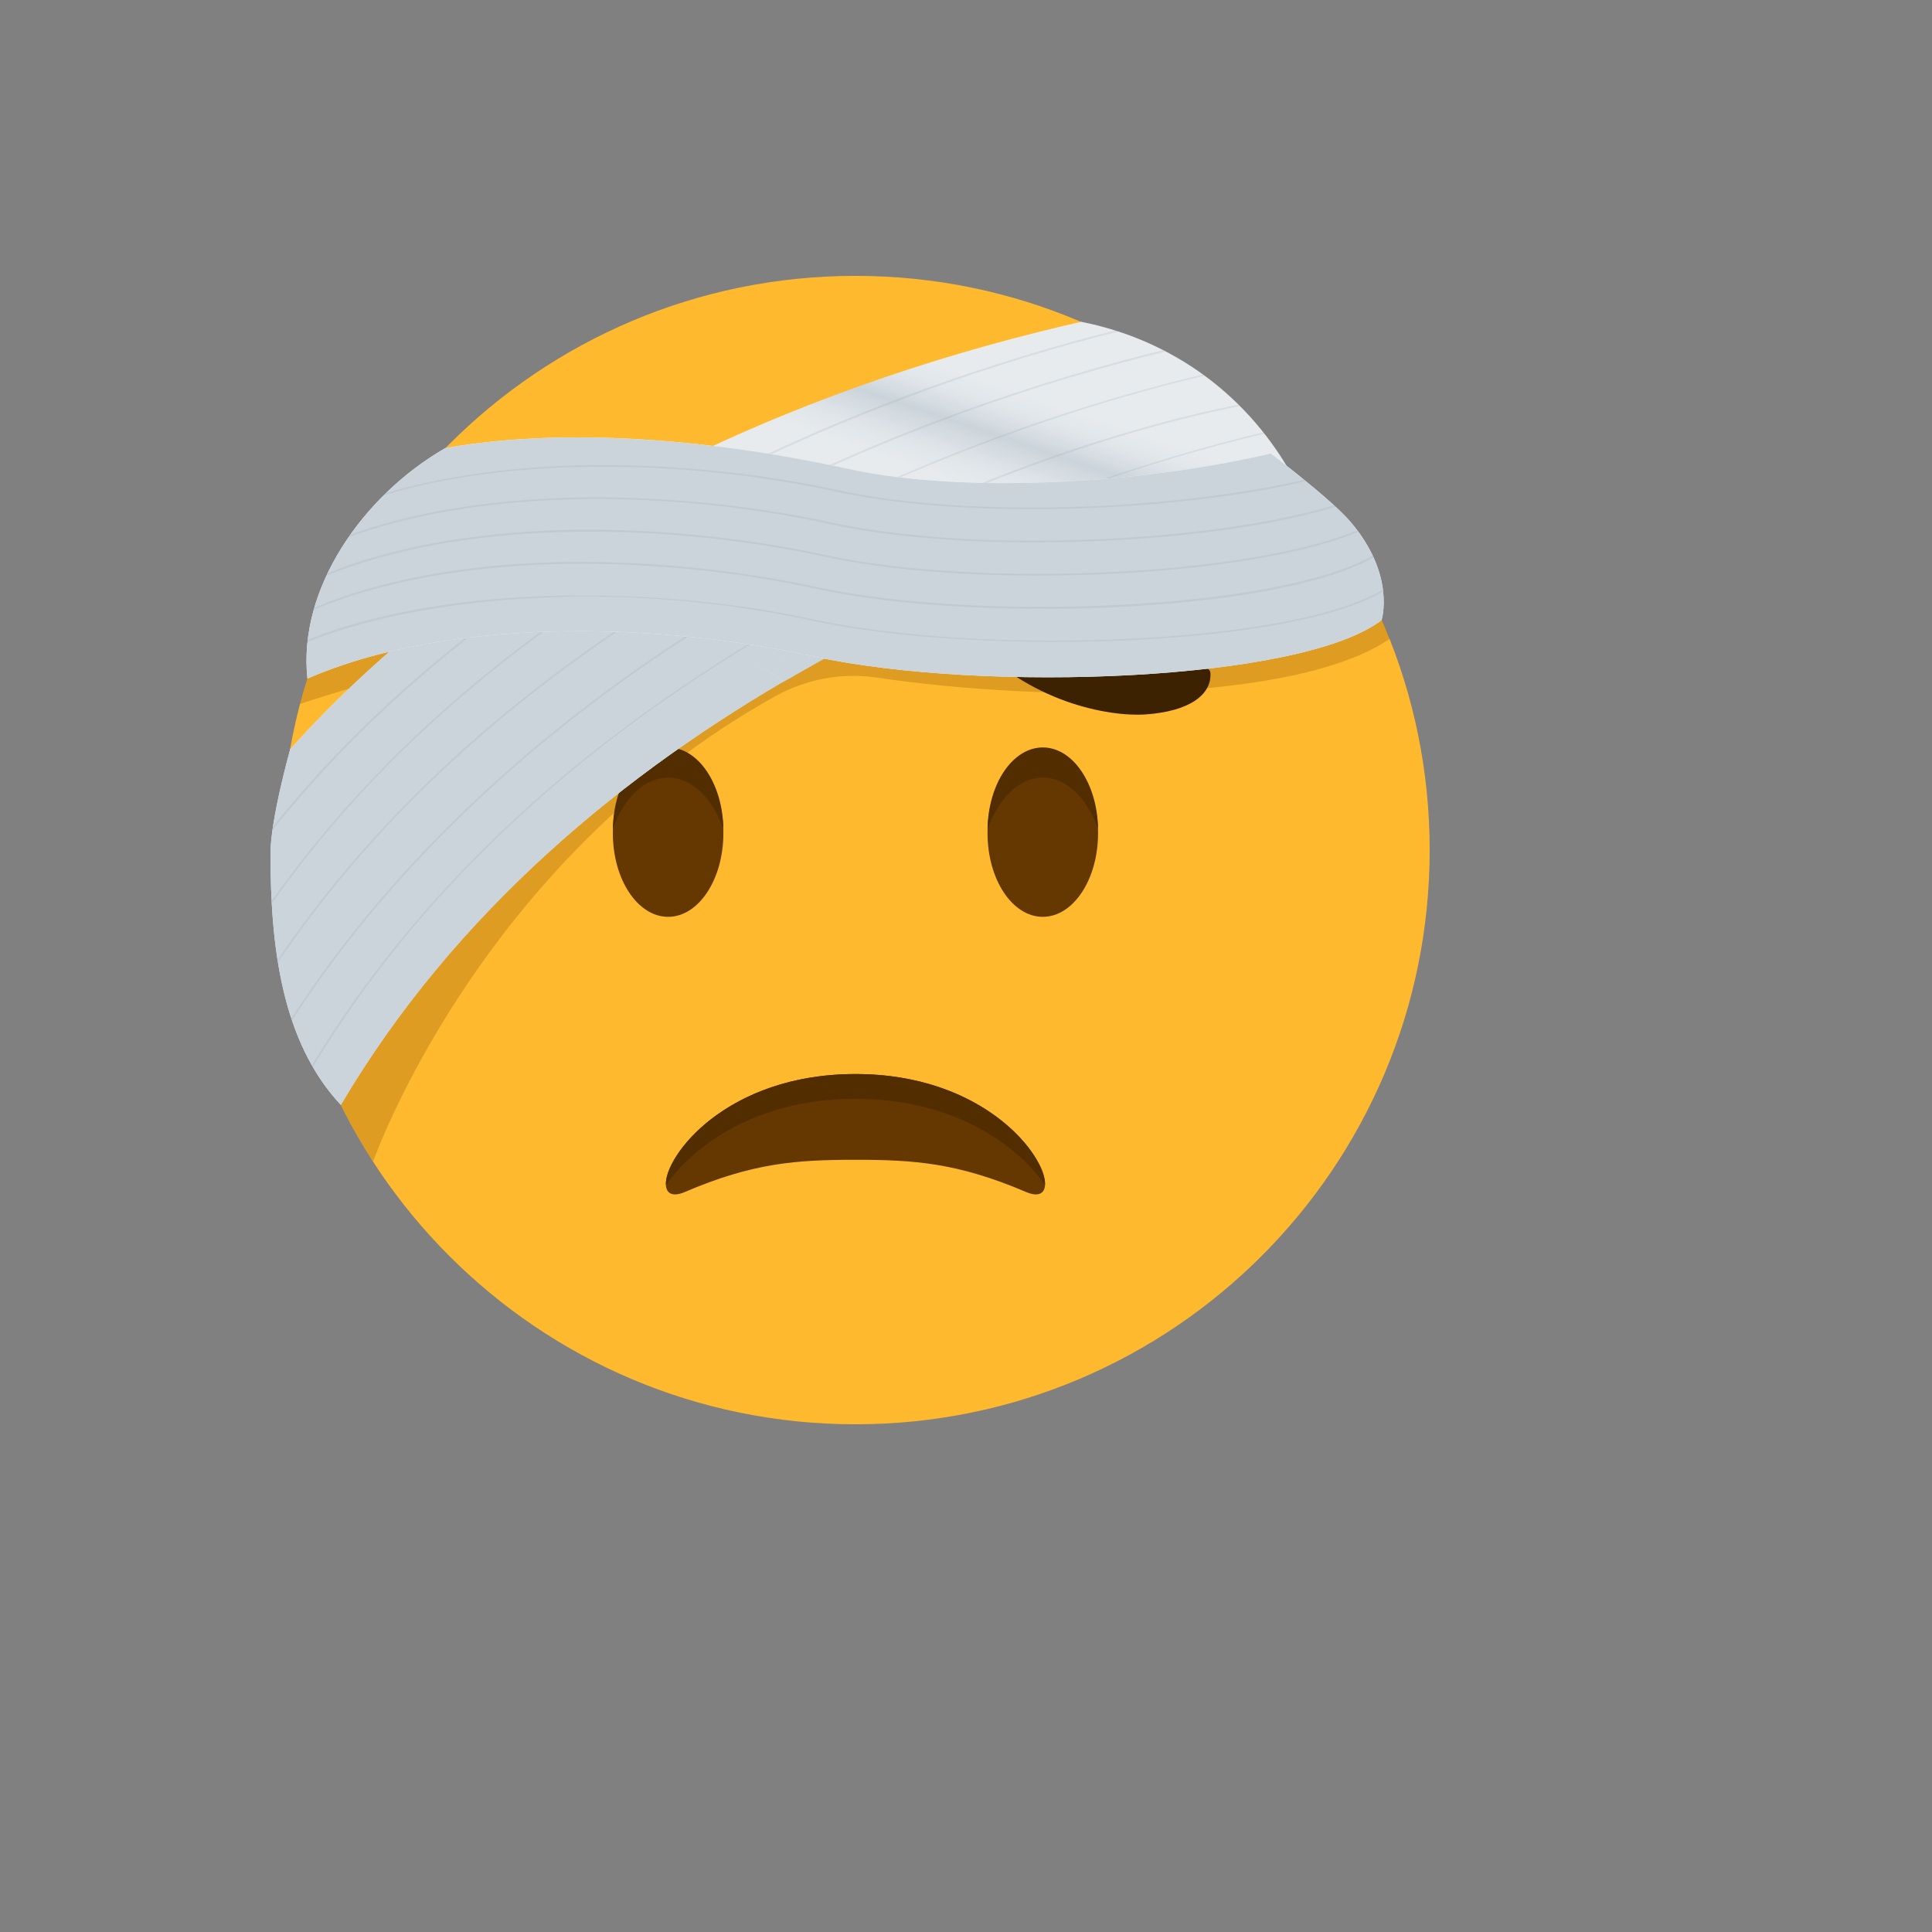 <svg xmlns="http://www.w3.org/2000/svg" version="1.1" xmlns:xlink="http://www.w3.org/1999/xlink" width="100%" height="100%" id="svgWorkerArea" viewBox="-25 -25 625 625" xmlns:idraw="https://idraw.muisca.co" style="background: white;"><rect x="-25" y="-25" width="625" height="625" fill="#808080" stroke="none"/><defs id="defsdoc"><pattern id="patternBool" x="0" y="0" width="10" height="10" patternUnits="userSpaceOnUse" patternTransform="rotate(35)"><circle cx="5" cy="5" r="4" style="stroke: none;fill: #ff000070;"></circle></pattern><radialGradient id="paint0_radial" cx="0" cy="0" r="1" gradientUnits="userSpaceOnUse" gradientTransform="translate(34.385 27.649) scale(36.766)">
<stop stop-color="#FFE030" id="stopImp-384858422"></stop>
<stop offset="1" stop-color="#FFB92E" id="stopImp-421439109"></stop>
</radialGradient><radialGradient id="paint1_radial" cx="0" cy="0" r="1" gradientUnits="userSpaceOnUse" gradientTransform="translate(34.385 27.649) scale(28.925)">
<stop stop-color="#FFEA5F" id="stopImp-988179600"></stop>
<stop offset="1" stop-color="#FFBC47" stop-opacity="0" id="stopImp-191293091"></stop>
</radialGradient><linearGradient id="paint2_linear" x1="46.125" y1="50.674" x2="24.397" y2="10.296" gradientUnits="userSpaceOnUse">
<stop stop-color="#7A4400" stop-opacity="0.5" id="stopImp-743576746"></stop>
<stop offset="0.583" stop-color="#894D00" stop-opacity="0.207" id="stopImp-927724127"></stop>
<stop offset="0.995" stop-color="#975500" stop-opacity="0" id="stopImp-160375532"></stop>
</linearGradient><linearGradient id="paint3_linear" x1="53.236" y1="34.663" x2="52.807" y2="30.526" gradientUnits="userSpaceOnUse">
<stop offset="0.001" stop-color="#3C2200" id="stopImp-201741514"></stop>
<stop offset="1" stop-color="#7A4400" id="stopImp-902078116"></stop>
</linearGradient><linearGradient id="paint4_linear" x1="27.49" y1="34.642" x2="27.919" y2="30.505" gradientUnits="userSpaceOnUse">
<stop offset="0.001" stop-color="#3C2200" id="stopImp-856500985"></stop>
<stop offset="1" stop-color="#7A4400" id="stopImp-156489943"></stop>
</linearGradient><linearGradient id="paint5_linear" x1="40.38" y1="49.948" x2="40.38" y2="55.873" gradientUnits="userSpaceOnUse">
<stop offset="0.001" stop-color="#3C2200" id="stopImp-692602975"></stop>
<stop offset="1" stop-color="#512D00" id="stopImp-9618277"></stop>
</linearGradient><radialGradient id="paint6_radial" cx="0" cy="0" r="1" gradientUnits="userSpaceOnUse" gradientTransform="translate(29.54 39.206) rotate(73.854) scale(4.306 2.786)">
<stop offset="0.001" stop-color="#7A4400" id="stopImp-570923537"></stop>
<stop offset="1" stop-color="#643800" id="stopImp-647113609"></stop>
</radialGradient><linearGradient id="paint7_linear" x1="30.431" y1="34.552" x2="30.431" y2="38.879" gradientUnits="userSpaceOnUse">
<stop offset="0.001" stop-color="#3C2200" id="stopImp-583477831"></stop>
<stop offset="1" stop-color="#512D00" id="stopImp-760781008"></stop>
</linearGradient><radialGradient id="paint8_radial" cx="0" cy="0" r="1" gradientUnits="userSpaceOnUse" gradientTransform="translate(49.441 39.206) rotate(73.854) scale(4.306 2.786)">
<stop offset="0.001" stop-color="#7A4400" id="stopImp-179683373"></stop>
<stop offset="1" stop-color="#643800" id="stopImp-226089668"></stop>
</radialGradient><linearGradient id="paint9_linear" x1="50.331" y1="34.552" x2="50.331" y2="38.879" gradientUnits="userSpaceOnUse">
<stop offset="0.001" stop-color="#3C2200" id="stopImp-256995157"></stop>
<stop offset="1" stop-color="#512D00" id="stopImp-255324107"></stop>
</linearGradient><linearGradient id="paint10_linear" x1="31.045" y1="45.184" x2="42.037" y2="12.724" gradientUnits="userSpaceOnUse">
<stop stop-color="#E7EBEE" id="stopImp-637293351"></stop>
<stop offset="0.205" stop-color="#E1E6EA" id="stopImp-676040287"></stop>
<stop offset="0.482" stop-color="#D0D8DE" id="stopImp-444935858"></stop>
<stop offset="0.54" stop-color="#CBD4DB" id="stopImp-128943323"></stop>
<stop offset="0.64" stop-color="#D5DCE2" id="stopImp-677099942"></stop>
<stop offset="0.829" stop-color="#E2E7EB" id="stopImp-32723965"></stop>
<stop offset="1" stop-color="#E7EBEE" id="stopImp-555680175"></stop>
</linearGradient><linearGradient id="paint11_linear" x1="31.559" y1="20.496" x2="23.305" y2="36.686" gradientUnits="userSpaceOnUse">
<stop stop-color="#84909D" id="stopImp-841307063"></stop>
<stop offset="0.113" stop-color="#8A96A2" id="stopImp-99224894"></stop>
<stop offset="0.266" stop-color="#9BA6B2" id="stopImp-324256374"></stop>
<stop offset="0.442" stop-color="#B8C2CA" id="stopImp-701428648"></stop>
<stop offset="0.54" stop-color="#CBD4DB" id="stopImp-772854941"></stop>
</linearGradient><linearGradient id="paint12_linear" x1="23.994" y1="47.06" x2="17.899" y2="56.203" gradientUnits="userSpaceOnUse">
<stop stop-color="#CBD4DB" stop-opacity="0" id="stopImp-168069036"></stop>
<stop offset="1" stop-color="#CBD4DB" id="stopImp-717144511"></stop>
</linearGradient><linearGradient id="paint13_linear" x1="11.241" y1="24.495" x2="68.423" y2="24.495" gradientUnits="userSpaceOnUse">
<stop stop-color="#E7EBEE" id="stopImp-364032289"></stop>
<stop offset="1" stop-color="#F4F6F8" id="stopImp-382431146"></stop>
</linearGradient><linearGradient id="paint14_linear" x1="53.48" y1="27.561" x2="67.067" y2="29.72" gradientUnits="userSpaceOnUse">
<stop stop-color="#CBD4DB" stop-opacity="0" id="stopImp-965020282"></stop>
<stop offset="1" stop-color="#CBD4DB" id="stopImp-263862726"></stop>
</linearGradient><linearGradient id="paint15_linear" x1="28.485" y1="24.345" x2="8.168" y2="22.948" gradientUnits="userSpaceOnUse">
<stop stop-color="#CBD4DB" stop-opacity="0" id="stopImp-555148266"></stop>
<stop offset="1" stop-color="#CBD4DB" id="stopImp-532001254"></stop>
</linearGradient></defs><g id="fileImp-870332342" class="cosito"><path id="pathImp-552569473" fill="url(#paint0_radial)" class="grouped" d="M251.741 435.759C354.333 435.758 437.5 352.591 437.5 250 437.5 147.409 354.333 64.242 251.741 64.242 149.149 64.242 65.983 147.409 65.983 250 65.983 352.591 149.149 435.758 251.741 435.759 251.741 435.758 251.741 435.758 251.741 435.759"></path><path id="pathImp-540508102" fill="url(#paint1_radial)" opacity="0.5" class="grouped" d="M251.741 435.759C354.333 435.758 437.5 352.591 437.5 250 437.5 147.409 354.333 64.242 251.741 64.242 149.149 64.242 65.983 147.409 65.983 250 65.983 352.591 149.149 435.758 251.741 435.759 251.741 435.758 251.741 435.758 251.741 435.759"></path><path id="pathImp-126918691" fill="url(#paint2_linear)" opacity="0.5" class="grouped" d="M403.367 142.725C399.42 139.358 395.24 136.107 392.105 133.669 377.012 108.94 353.328 92.802 325.813 87.346 289.357 95.588 247.91 108.36 206.695 127.516 177.206 124.033 146.904 123.453 120.201 128.212 113.932 131.812 107.314 136.456 100.813 141.68 87.693 159.792 77.825 180.457 72.02 202.748 82.005 199.381 95.356 195.55 102.205 193.925 90.944 203.677 80.147 214.126 69.93 225.503 69.93 225.503 69.001 225.968 67.376 226.78 66.447 234.327 65.983 242.106 65.983 250.001 65.983 287.152 76.896 321.75 95.704 350.774 95.704 350.774 129.489 253.831 225.851 200.194 235.72 194.737 247.213 192.531 258.359 194.157 313.738 202.399 395.007 202.052 424.613 181.618 419.04 167.686 411.842 154.683 403.367 142.725 403.367 142.725 403.367 142.725 403.367 142.725"></path><path id="pathImp-364074226" fill="#643800" class="grouped" d="M251.741 322.446C306.192 322.446 323.723 367.724 307.004 360.642 284.713 351.122 270.665 350.194 251.741 350.194 232.817 350.194 218.653 351.122 196.478 360.642 179.76 367.724 197.291 322.446 251.741 322.446 251.741 322.446 251.741 322.446 251.741 322.446"></path><path id="pathImp-527887222" fill="url(#paint3_linear)" class="grouped" d="M366.56 192.531C367.14 199.961 359.362 205.186 345.546 206.115 333.82 206.928 307.581 202.284 288.193 180.689 284.594 176.742 289.47 174.071 292.953 176.51 304.563 184.985 334.632 194.853 357.272 190.79 366.327 189.164 366.56 192.531 366.56 192.531 366.56 192.531 366.56 192.531 366.56 192.531"></path><path id="pathImp-261996459" fill="url(#paint4_linear)" class="grouped" d="M136.917 192.531C136.337 199.961 144.115 205.186 157.931 206.115 169.657 206.928 195.896 202.284 215.284 180.689 218.883 176.742 214.007 174.071 210.524 176.51 198.914 184.985 168.845 194.853 146.205 190.79 137.15 189.164 136.917 192.531 136.917 192.531 136.917 192.531 136.917 192.531 136.917 192.531"></path><path id="pathImp-239500519" fill="url(#paint5_linear)" class="grouped" d="M251.741 330.457C283.9 330.457 304.218 345.666 313.041 358.321 313.506 349.149 293.537 322.446 251.741 322.446 209.829 322.446 189.86 349.149 190.441 358.321 199.264 345.782 219.581 330.457 251.741 330.457 251.741 330.457 251.741 330.457 251.741 330.457"></path><path id="pathImp-267603901" fill="url(#paint6_radial)" class="grouped" d="M191.136 271.594C201.01 271.594 209.015 259.483 209.015 244.544 209.015 229.604 201.01 217.492 191.136 217.493 181.261 217.492 173.256 229.604 173.256 244.544 173.256 259.483 181.261 271.594 191.136 271.594 191.136 271.594 191.136 271.594 191.136 271.594"></path><path id="pathImp-720339865" fill="url(#paint7_linear)" class="grouped" d="M191.136 226.549C198.798 226.549 205.532 233.282 209.015 243.151 208.783 228.522 200.888 216.796 191.136 216.796 181.384 216.796 173.489 228.522 173.256 243.151 176.739 233.282 183.357 226.549 191.136 226.549 191.136 226.549 191.136 226.549 191.136 226.549"></path><path id="pathImp-13966798" fill="url(#paint8_radial)" class="grouped" d="M312.345 271.594C322.22 271.594 330.225 259.483 330.225 244.544 330.225 229.604 322.22 217.492 312.345 217.493 302.471 217.492 294.466 229.604 294.466 244.544 294.466 259.483 302.471 271.594 312.345 271.594 312.345 271.594 312.345 271.594 312.345 271.594"></path><path id="pathImp-48195089" fill="url(#paint9_linear)" class="grouped" d="M312.345 226.549C320.008 226.549 326.742 233.282 330.225 243.151 329.993 228.522 322.098 216.796 312.345 216.796 302.594 216.796 294.699 228.522 294.466 243.151 298.065 233.282 304.683 226.549 312.345 226.549 312.345 226.549 312.345 226.549 312.345 226.549"></path><path id="pathImp-834500056" fill="url(#paint10_linear)" class="grouped" d="M393.847 130.303C379.102 102.903 354.141 84.908 324.767 79.103 244.892 97.215 140.867 137.036 68.885 217.377 68.885 217.377 62.5 240.017 62.5 251.162 62.5 280.767 65.983 311.882 85.255 332.432 158.978 207.508 305.263 150.968 393.847 130.303 393.847 130.303 393.847 130.303 393.847 130.303"></path><path id="pathImp-815078262" fill="url(#paint11_linear)" class="grouped" d="M244.311 176.973C244.311 176.973 152.941 160.138 152.941 160.138 152.941 160.138 133.32 160.603 133.32 160.603 119.621 170.123 106.385 180.688 93.846 192.182 215.866 173.839 228.521 195.549 228.521 195.549 234.326 192.182 241.176 188.351 241.989 187.886 241.989 187.886 244.311 176.973 244.311 176.973 244.311 176.973 244.311 176.973 244.311 176.973"></path><path id="pathImp-711939537" fill="url(#paint12_linear)" class="grouped" d="M393.847 130.303C379.102 102.903 354.141 84.908 324.767 79.103 244.892 97.215 140.867 137.036 68.885 217.377 68.885 217.377 62.5 240.017 62.5 251.162 62.5 280.767 65.983 311.882 85.255 332.432 158.978 207.508 305.263 150.968 393.847 130.303 393.847 130.303 393.847 130.303 393.847 130.303"></path><path id="pathImp-930007125" fill="#84909D" opacity="0.16" class="grouped" d="M217.841 168.496C268.228 139.007 325.697 116.484 375.968 106.384 375.852 106.267 375.62 106.035 375.504 105.919 325.232 116.02 267.88 138.543 217.492 168.032 154.334 204.952 103.135 252.088 69.234 304.448 69.35 304.681 69.35 304.913 69.466 305.145 103.367 252.668 154.567 205.416 217.841 168.496 217.841 168.496 217.841 168.496 217.841 168.496"></path><path id="pathImp-168179253" fill="#84909D" opacity="0.16" class="grouped" d="M63.198 243.498C94.312 204.604 135.063 170.587 185.102 142.259 244.196 108.707 302.827 90.711 336.843 82.236 336.495 82.12 336.147 82.004 335.798 81.888 301.665 90.479 243.499 108.358 184.87 141.679 135.063 170.007 94.428 203.675 63.314 242.337 63.198 242.685 63.198 243.149 63.198 243.498 63.198 243.498 63.198 243.498 63.198 243.498"></path><path id="pathImp-473048178" fill="#84909D" opacity="0.16" class="grouped" d="M197.06 148.876C140.287 181.268 95.24 220.742 62.849 266.485 62.849 266.833 62.849 267.065 62.849 267.414 95.24 221.439 140.287 181.849 197.292 149.457 258.127 114.86 318.499 96.864 352.052 88.737 351.82 88.621 351.587 88.505 351.239 88.273 317.687 96.516 257.547 114.512 197.06 148.876 197.06 148.876 197.06 148.876 197.06 148.876"></path><path id="pathImp-576113314" fill="#84909D" opacity="0.16" class="grouped" d="M364.125 96.169C332.43 103.599 271.013 121.594 205.998 159.094 145.394 194.156 98.026 236.533 64.821 285.526 64.821 285.759 64.937 286.107 64.937 286.339 98.142 237.229 145.626 194.621 206.23 159.559 271.593 121.826 333.242 103.947 364.705 96.517 364.473 96.517 364.24 96.284 364.125 96.169 364.125 96.169 364.125 96.169 364.125 96.169"></path><path id="pathImp-155740595" fill="#84909D" opacity="0.16" class="grouped" d="M224.69 179.295C289.589 141.331 351.47 122.987 383.978 115.325 383.861 115.208 383.746 114.976 383.629 114.86 351.006 122.639 289.241 140.982 224.458 178.947 159.21 217.26 109.287 264.512 75.851 319.659 75.967 319.891 76.083 320.007 76.199 320.239 109.52 264.976 159.442 217.608 224.69 179.295 224.69 179.295 224.69 179.295 224.69 179.295"></path><path id="pathImp-441339941" fill="url(#paint13_linear)" class="grouped" d="M421.943 175.581C421.943 175.581 426.587 160.953 411.843 143.77 405.341 136.223 386.069 121.711 386.069 121.711 345.086 131.347 287.385 134.946 249.536 126.703 208.205 117.648 159.444 112.771 119.041 119.97 92.222 135.411 71.324 165.597 74.459 194.505 119.041 175.117 185.333 175.814 237.927 187.307 293.538 199.381 396.518 195.318 421.943 175.581 421.943 175.581 421.943 175.581 421.943 175.581"></path><path id="pathImp-563730571" fill="url(#paint14_linear)" class="grouped" d="M421.943 175.581C421.943 175.581 426.587 160.953 411.843 143.77 405.341 136.223 386.069 121.711 386.069 121.711 345.086 131.347 287.385 134.946 249.536 126.703 208.205 117.648 159.444 112.771 119.041 119.97 92.222 135.411 71.324 165.597 74.459 194.505 119.041 175.117 185.333 175.814 237.927 187.307 293.538 199.381 396.518 195.318 421.943 175.581 421.943 175.581 421.943 175.581 421.943 175.581"></path><path id="pathImp-563049726" fill="url(#paint15_linear)" class="grouped" d="M421.943 175.581C421.943 175.581 426.587 160.953 411.843 143.77 405.341 136.223 386.069 121.711 386.069 121.711 345.086 131.347 287.385 134.946 249.536 126.703 208.205 117.648 159.444 112.771 119.041 119.97 92.222 135.411 71.324 165.597 74.459 194.505 119.041 175.117 185.333 175.814 237.927 187.307 293.538 199.381 396.518 195.318 421.943 175.581 421.943 175.581 421.943 175.581 421.943 175.581"></path><path id="pathImp-814077862" fill="#84909D" opacity="0.16" class="grouped" d="M239.086 165.48C265.557 171.285 305.146 173.375 342.531 171.053 378.173 168.847 405.688 163.158 419.388 155.263 419.272 155.031 419.272 154.916 419.156 154.683 388.273 172.446 290.866 176.161 239.202 164.9 212.035 158.978 181.85 156.192 154.334 156.889 124.264 157.702 97.445 162.81 76.663 171.633 76.548 171.866 76.548 172.098 76.431 172.33 97.097 163.507 124.032 158.398 154.334 157.469 181.85 156.773 211.919 159.559 239.086 165.48 239.086 165.48 239.086 165.48 239.086 165.48"></path><path id="pathImp-578013780" fill="#84909D" opacity="0.16" class="grouped" d="M99.887 134.483C99.539 134.715 99.306 135.063 98.958 135.295 116.953 129.839 138.083 126.704 161.187 126.124 188.702 125.311 218.772 128.213 245.939 134.135 272.178 139.823 310.839 141.332 349.384 137.965 367.611 136.34 383.981 133.902 397.448 130.651 397.216 130.535 397.1 130.303 396.868 130.187 383.517 133.321 367.379 135.76 349.384 137.385 310.955 140.752 272.41 139.359 246.172 133.554 219.005 127.633 188.819 124.846 161.303 125.543 138.548 126.239 117.65 129.258 99.887 134.483 99.887 134.482 99.887 134.482 99.887 134.483"></path><path id="pathImp-321980246" fill="#84909D" opacity="0.16" class="grouped" d="M422.408 165.713C409.173 173.723 380.612 179.529 342.996 181.502 304.8 183.592 264.629 181.154 238.042 175.349 211.108 169.428 180.457 166.874 151.548 167.803 121.595 168.847 95.124 173.723 74.575 181.967 74.575 182.199 74.575 182.431 74.459 182.663 109.172 168.731 171.982 161.533 237.927 175.813 264.629 181.618 304.915 183.94 343.112 181.967 380.612 179.993 409.057 174.304 422.524 166.293 422.408 166.061 422.408 165.945 422.408 165.713 422.408 165.713 422.408 165.713 422.408 165.713"></path><path id="pathImp-696804219" fill="#84909D" opacity="0.16" class="grouped" d="M241.407 155.032C267.994 160.837 306.655 162.695 344.851 160.024 374.689 157.934 399.302 153.291 414.511 147.022 414.395 146.905 414.278 146.673 414.163 146.557 399.07 152.71 374.457 157.354 344.735 159.444 306.655 162.114 268.11 160.257 241.523 154.452 214.356 148.531 184.17 145.744 156.655 146.441 127.514 147.37 101.507 152.13 81.075 160.373 80.958 160.605 80.842 160.837 80.726 161.186 101.159 152.826 127.398 147.95 156.655 147.137 184.17 146.325 214.24 149.111 241.407 155.032 241.407 155.032 241.407 155.032 241.407 155.032"></path><path id="pathImp-610261378" fill="#84909D" opacity="0.16" class="grouped" d="M158.978 136.573C186.494 135.76 216.564 138.662 243.731 144.583 270.202 150.388 308.863 152.013 347.175 148.995 371.208 147.137 391.99 143.538 407.198 138.894 407.082 138.778 406.85 138.546 406.734 138.43 391.642 142.958 371.091 146.441 347.175 148.414 308.863 151.433 270.318 149.808 243.963 144.003 216.796 138.082 186.611 135.295 159.095 135.992 132.16 136.805 108.011 140.868 88.391 147.95 88.158 148.182 88.042 148.531 87.81 148.763 107.431 141.565 131.927 137.385 158.978 136.573 158.978 136.573 158.978 136.573 158.978 136.573"></path></g></svg>